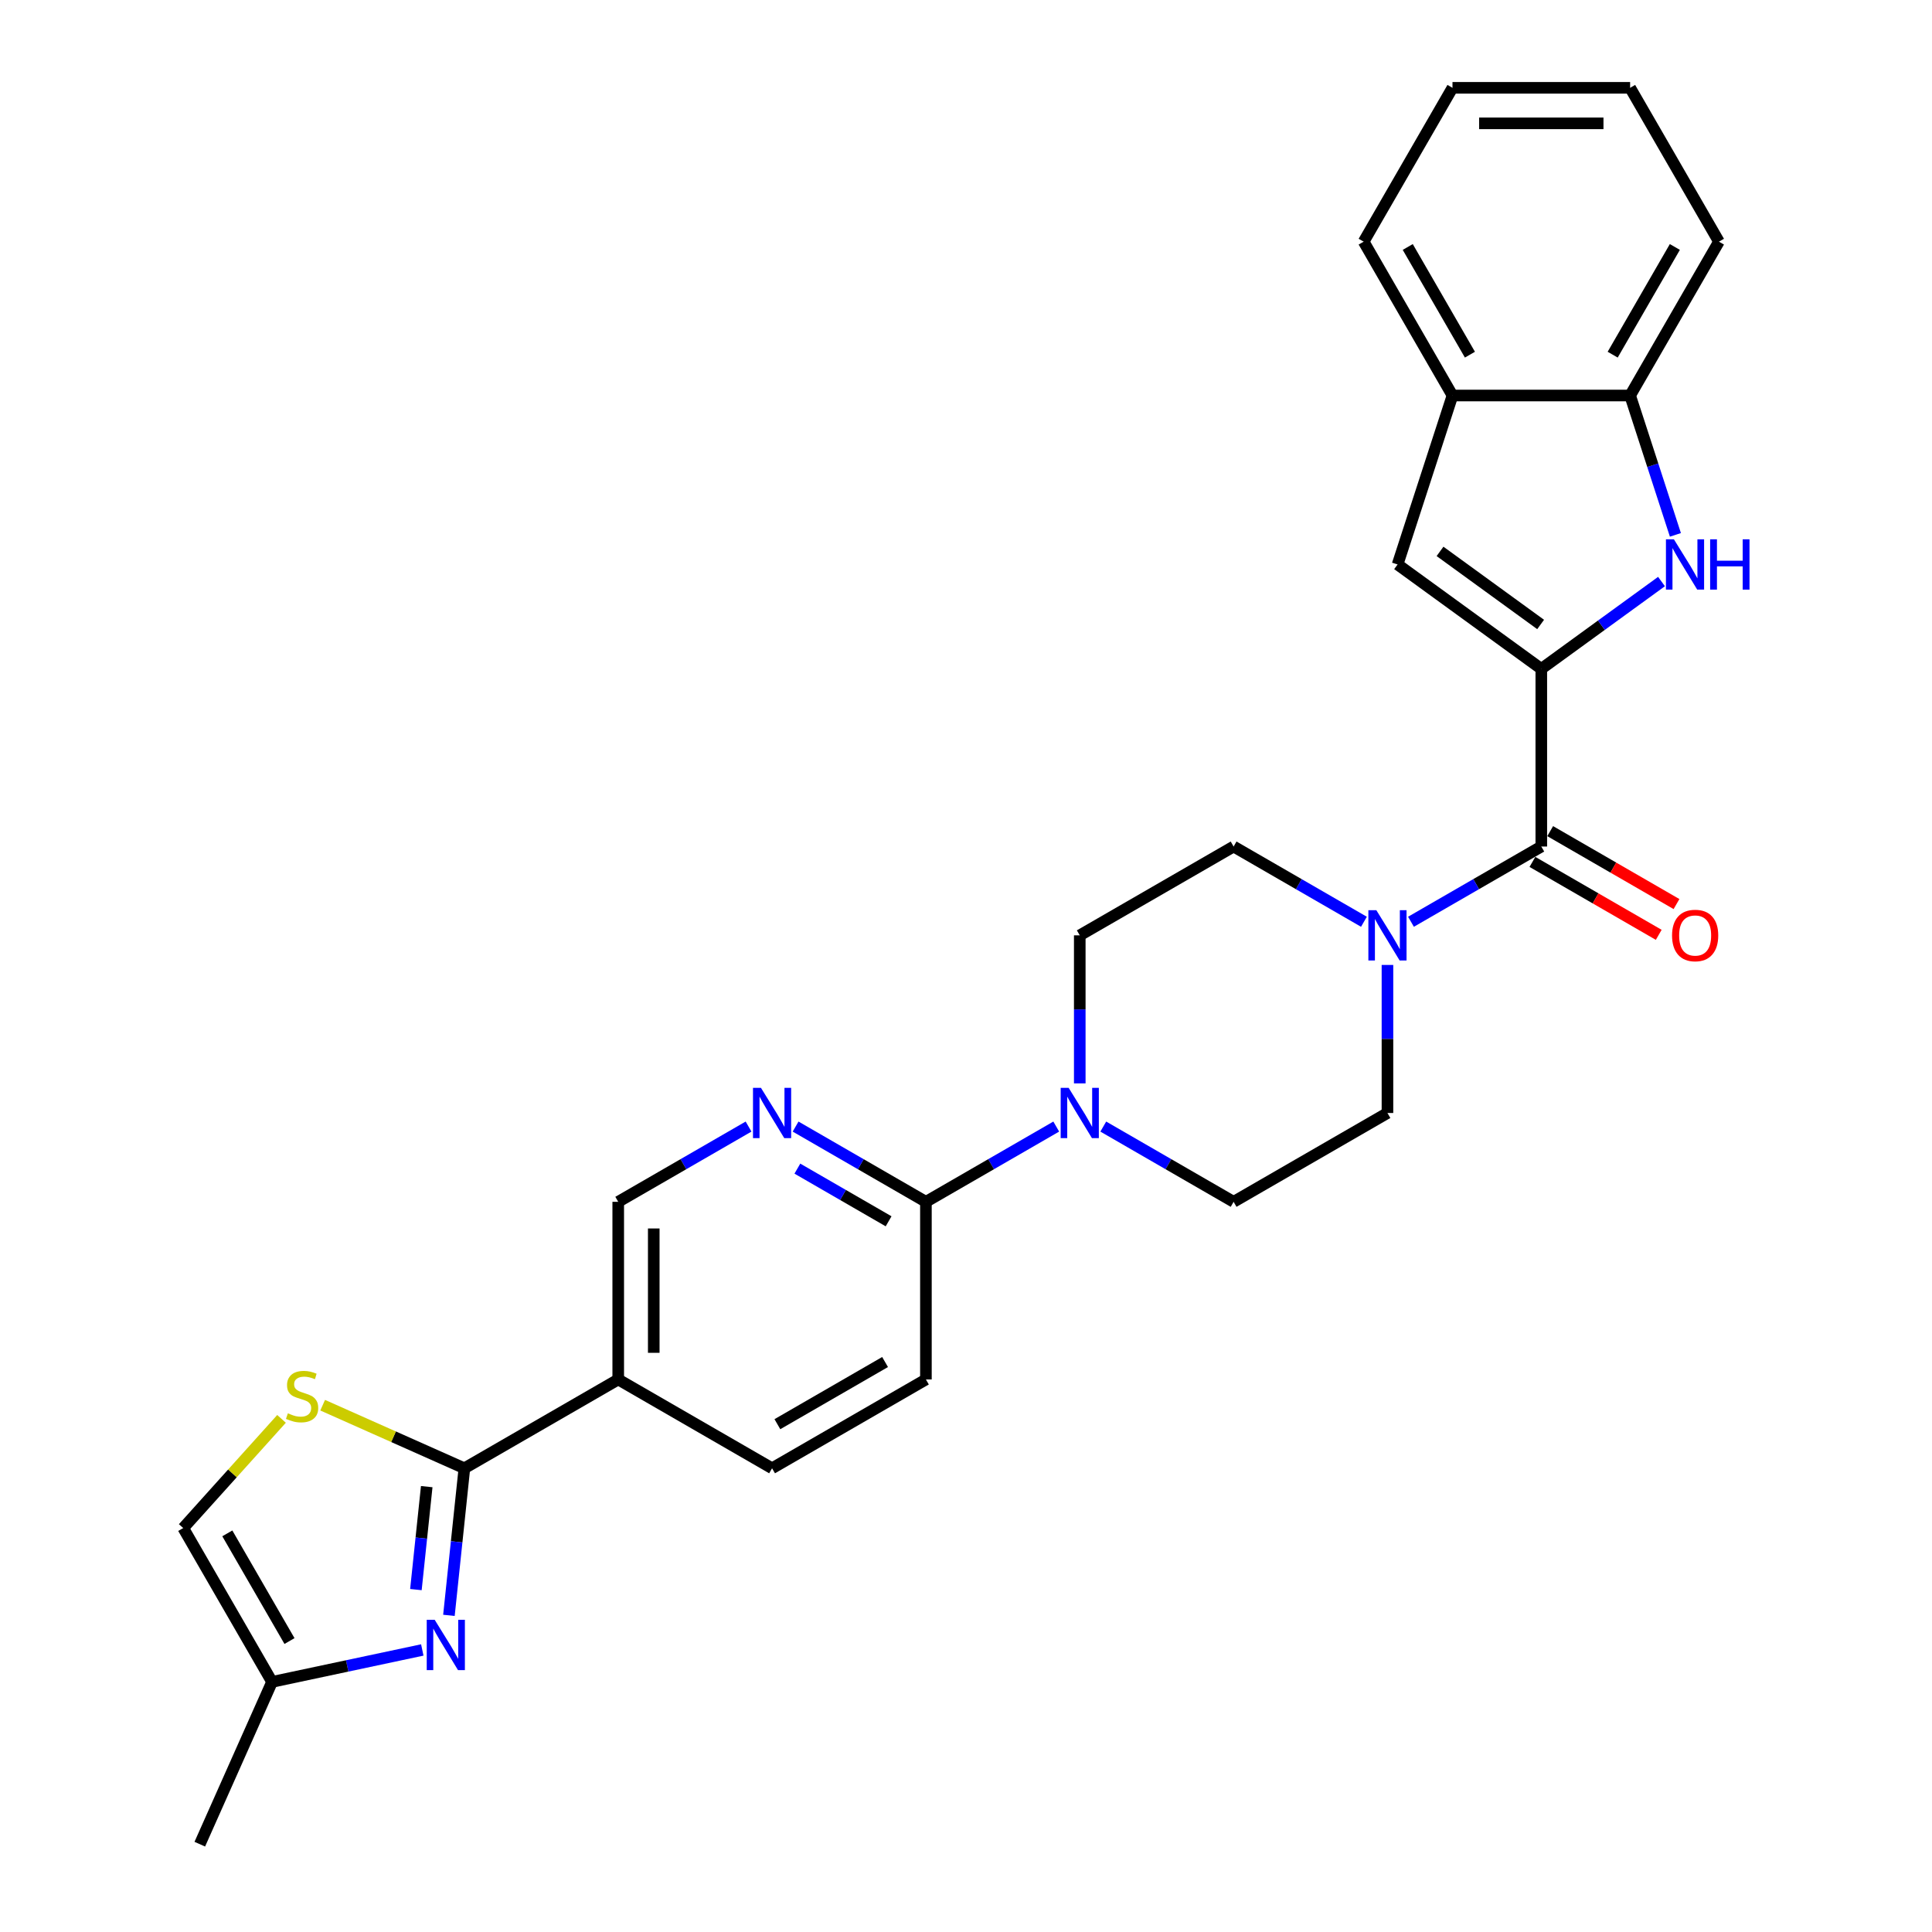 <?xml version='1.0' encoding='iso-8859-1'?>
<svg version='1.1' baseProfile='full'
              xmlns='http://www.w3.org/2000/svg'
                      xmlns:rdkit='http://www.rdkit.org/xml'
                      xmlns:xlink='http://www.w3.org/1999/xlink'
                  xml:space='preserve'
width='1000px' height='1000px' viewBox='0 0 1000 1000'>
<!-- END OF HEADER -->
<rect style='opacity:1.0;fill:#FFFFFF;stroke:none' width='1000' height='1000' x='0' y='0'> </rect>
<path class='bond-1' d='M 797.775,346.211 L 828.882,323.61' style='fill:none;fill-rule:evenodd;stroke:#000000;stroke-width:6px;stroke-linecap:butt;stroke-linejoin:miter;stroke-opacity:1' />
<path class='bond-1' d='M 828.882,323.61 L 859.99,301.009' style='fill:none;fill-rule:evenodd;stroke:#0000FF;stroke-width:6px;stroke-linecap:butt;stroke-linejoin:miter;stroke-opacity:1' />
<path class='bond-3' d='M 797.775,346.211 L 797.775,438.16' style='fill:none;fill-rule:evenodd;stroke:#000000;stroke-width:6px;stroke-linecap:butt;stroke-linejoin:miter;stroke-opacity:1' />
<path class='bond-4' d='M 797.775,346.211 L 723.387,292.164' style='fill:none;fill-rule:evenodd;stroke:#000000;stroke-width:6px;stroke-linecap:butt;stroke-linejoin:miter;stroke-opacity:1' />
<path class='bond-4' d='M 797.426,323.226 L 745.354,285.394' style='fill:none;fill-rule:evenodd;stroke:#000000;stroke-width:6px;stroke-linecap:butt;stroke-linejoin:miter;stroke-opacity:1' />
<path class='bond-0' d='M 240.362,759.983 L 319.993,714.008' style='fill:none;fill-rule:evenodd;stroke:#000000;stroke-width:6px;stroke-linecap:butt;stroke-linejoin:miter;stroke-opacity:1' />
<path class='bond-2' d='M 240.362,759.983 L 236.362,798.046' style='fill:none;fill-rule:evenodd;stroke:#000000;stroke-width:6px;stroke-linecap:butt;stroke-linejoin:miter;stroke-opacity:1' />
<path class='bond-2' d='M 236.362,798.046 L 232.361,836.11' style='fill:none;fill-rule:evenodd;stroke:#0000FF;stroke-width:6px;stroke-linecap:butt;stroke-linejoin:miter;stroke-opacity:1' />
<path class='bond-2' d='M 220.873,769.479 L 218.072,796.124' style='fill:none;fill-rule:evenodd;stroke:#000000;stroke-width:6px;stroke-linecap:butt;stroke-linejoin:miter;stroke-opacity:1' />
<path class='bond-2' d='M 218.072,796.124 L 215.272,822.768' style='fill:none;fill-rule:evenodd;stroke:#0000FF;stroke-width:6px;stroke-linecap:butt;stroke-linejoin:miter;stroke-opacity:1' />
<path class='bond-6' d='M 240.362,759.983 L 203.686,743.653' style='fill:none;fill-rule:evenodd;stroke:#000000;stroke-width:6px;stroke-linecap:butt;stroke-linejoin:miter;stroke-opacity:1' />
<path class='bond-6' d='M 203.686,743.653 L 167.01,727.324' style='fill:none;fill-rule:evenodd;stroke:#CCCC00;stroke-width:6px;stroke-linecap:butt;stroke-linejoin:miter;stroke-opacity:1' />
<path class='bond-11' d='M 867.186,276.846 L 855.468,240.781' style='fill:none;fill-rule:evenodd;stroke:#0000FF;stroke-width:6px;stroke-linecap:butt;stroke-linejoin:miter;stroke-opacity:1' />
<path class='bond-11' d='M 855.468,240.781 L 843.75,204.715' style='fill:none;fill-rule:evenodd;stroke:#000000;stroke-width:6px;stroke-linecap:butt;stroke-linejoin:miter;stroke-opacity:1' />
<path class='bond-12' d='M 218.577,854.016 L 179.694,862.281' style='fill:none;fill-rule:evenodd;stroke:#0000FF;stroke-width:6px;stroke-linecap:butt;stroke-linejoin:miter;stroke-opacity:1' />
<path class='bond-12' d='M 179.694,862.281 L 140.811,870.546' style='fill:none;fill-rule:evenodd;stroke:#000000;stroke-width:6px;stroke-linecap:butt;stroke-linejoin:miter;stroke-opacity:1' />
<path class='bond-5' d='M 797.775,438.16 L 764.047,457.633' style='fill:none;fill-rule:evenodd;stroke:#000000;stroke-width:6px;stroke-linecap:butt;stroke-linejoin:miter;stroke-opacity:1' />
<path class='bond-5' d='M 764.047,457.633 L 730.319,477.106' style='fill:none;fill-rule:evenodd;stroke:#0000FF;stroke-width:6px;stroke-linecap:butt;stroke-linejoin:miter;stroke-opacity:1' />
<path class='bond-18' d='M 793.178,446.123 L 825.867,464.996' style='fill:none;fill-rule:evenodd;stroke:#000000;stroke-width:6px;stroke-linecap:butt;stroke-linejoin:miter;stroke-opacity:1' />
<path class='bond-18' d='M 825.867,464.996 L 858.556,483.869' style='fill:none;fill-rule:evenodd;stroke:#FF0000;stroke-width:6px;stroke-linecap:butt;stroke-linejoin:miter;stroke-opacity:1' />
<path class='bond-18' d='M 802.373,430.197 L 835.062,449.07' style='fill:none;fill-rule:evenodd;stroke:#000000;stroke-width:6px;stroke-linecap:butt;stroke-linejoin:miter;stroke-opacity:1' />
<path class='bond-18' d='M 835.062,449.07 L 867.751,467.943' style='fill:none;fill-rule:evenodd;stroke:#FF0000;stroke-width:6px;stroke-linecap:butt;stroke-linejoin:miter;stroke-opacity:1' />
<path class='bond-13' d='M 723.387,292.164 L 751.801,204.715' style='fill:none;fill-rule:evenodd;stroke:#000000;stroke-width:6px;stroke-linecap:butt;stroke-linejoin:miter;stroke-opacity:1' />
<path class='bond-16' d='M 705.971,477.106 L 672.243,457.633' style='fill:none;fill-rule:evenodd;stroke:#0000FF;stroke-width:6px;stroke-linecap:butt;stroke-linejoin:miter;stroke-opacity:1' />
<path class='bond-16' d='M 672.243,457.633 L 638.514,438.16' style='fill:none;fill-rule:evenodd;stroke:#000000;stroke-width:6px;stroke-linecap:butt;stroke-linejoin:miter;stroke-opacity:1' />
<path class='bond-17' d='M 718.145,499.454 L 718.145,537.769' style='fill:none;fill-rule:evenodd;stroke:#0000FF;stroke-width:6px;stroke-linecap:butt;stroke-linejoin:miter;stroke-opacity:1' />
<path class='bond-17' d='M 718.145,537.769 L 718.145,576.084' style='fill:none;fill-rule:evenodd;stroke:#000000;stroke-width:6px;stroke-linecap:butt;stroke-linejoin:miter;stroke-opacity:1' />
<path class='bond-14' d='M 145.715,734.409 L 120.275,762.662' style='fill:none;fill-rule:evenodd;stroke:#CCCC00;stroke-width:6px;stroke-linecap:butt;stroke-linejoin:miter;stroke-opacity:1' />
<path class='bond-14' d='M 120.275,762.662 L 94.836,790.915' style='fill:none;fill-rule:evenodd;stroke:#000000;stroke-width:6px;stroke-linecap:butt;stroke-linejoin:miter;stroke-opacity:1' />
<path class='bond-7' d='M 571.058,583.113 L 604.786,602.586' style='fill:none;fill-rule:evenodd;stroke:#0000FF;stroke-width:6px;stroke-linecap:butt;stroke-linejoin:miter;stroke-opacity:1' />
<path class='bond-7' d='M 604.786,602.586 L 638.514,622.059' style='fill:none;fill-rule:evenodd;stroke:#000000;stroke-width:6px;stroke-linecap:butt;stroke-linejoin:miter;stroke-opacity:1' />
<path class='bond-9' d='M 546.71,583.113 L 512.982,602.586' style='fill:none;fill-rule:evenodd;stroke:#0000FF;stroke-width:6px;stroke-linecap:butt;stroke-linejoin:miter;stroke-opacity:1' />
<path class='bond-9' d='M 512.982,602.586 L 479.253,622.059' style='fill:none;fill-rule:evenodd;stroke:#000000;stroke-width:6px;stroke-linecap:butt;stroke-linejoin:miter;stroke-opacity:1' />
<path class='bond-30' d='M 558.884,560.765 L 558.884,522.45' style='fill:none;fill-rule:evenodd;stroke:#0000FF;stroke-width:6px;stroke-linecap:butt;stroke-linejoin:miter;stroke-opacity:1' />
<path class='bond-30' d='M 558.884,522.45 L 558.884,484.135' style='fill:none;fill-rule:evenodd;stroke:#000000;stroke-width:6px;stroke-linecap:butt;stroke-linejoin:miter;stroke-opacity:1' />
<path class='bond-8' d='M 319.993,714.008 L 399.623,759.983' style='fill:none;fill-rule:evenodd;stroke:#000000;stroke-width:6px;stroke-linecap:butt;stroke-linejoin:miter;stroke-opacity:1' />
<path class='bond-31' d='M 319.993,714.008 L 319.993,622.059' style='fill:none;fill-rule:evenodd;stroke:#000000;stroke-width:6px;stroke-linecap:butt;stroke-linejoin:miter;stroke-opacity:1' />
<path class='bond-31' d='M 338.382,700.216 L 338.382,635.851' style='fill:none;fill-rule:evenodd;stroke:#000000;stroke-width:6px;stroke-linecap:butt;stroke-linejoin:miter;stroke-opacity:1' />
<path class='bond-10' d='M 479.253,622.059 L 445.525,602.586' style='fill:none;fill-rule:evenodd;stroke:#000000;stroke-width:6px;stroke-linecap:butt;stroke-linejoin:miter;stroke-opacity:1' />
<path class='bond-10' d='M 445.525,602.586 L 411.797,583.113' style='fill:none;fill-rule:evenodd;stroke:#0000FF;stroke-width:6px;stroke-linecap:butt;stroke-linejoin:miter;stroke-opacity:1' />
<path class='bond-10' d='M 459.94,632.143 L 436.33,618.512' style='fill:none;fill-rule:evenodd;stroke:#000000;stroke-width:6px;stroke-linecap:butt;stroke-linejoin:miter;stroke-opacity:1' />
<path class='bond-10' d='M 436.33,618.512 L 412.721,604.881' style='fill:none;fill-rule:evenodd;stroke:#0000FF;stroke-width:6px;stroke-linecap:butt;stroke-linejoin:miter;stroke-opacity:1' />
<path class='bond-22' d='M 479.253,622.059 L 479.253,714.008' style='fill:none;fill-rule:evenodd;stroke:#000000;stroke-width:6px;stroke-linecap:butt;stroke-linejoin:miter;stroke-opacity:1' />
<path class='bond-15' d='M 387.449,583.113 L 353.721,602.586' style='fill:none;fill-rule:evenodd;stroke:#0000FF;stroke-width:6px;stroke-linecap:butt;stroke-linejoin:miter;stroke-opacity:1' />
<path class='bond-15' d='M 353.721,602.586 L 319.993,622.059' style='fill:none;fill-rule:evenodd;stroke:#000000;stroke-width:6px;stroke-linecap:butt;stroke-linejoin:miter;stroke-opacity:1' />
<path class='bond-23' d='M 843.75,204.715 L 889.725,125.085' style='fill:none;fill-rule:evenodd;stroke:#000000;stroke-width:6px;stroke-linecap:butt;stroke-linejoin:miter;stroke-opacity:1' />
<path class='bond-23' d='M 834.72,183.576 L 866.902,127.835' style='fill:none;fill-rule:evenodd;stroke:#000000;stroke-width:6px;stroke-linecap:butt;stroke-linejoin:miter;stroke-opacity:1' />
<path class='bond-28' d='M 843.75,204.715 L 751.801,204.715' style='fill:none;fill-rule:evenodd;stroke:#000000;stroke-width:6px;stroke-linecap:butt;stroke-linejoin:miter;stroke-opacity:1' />
<path class='bond-25' d='M 140.811,870.546 L 103.412,954.545' style='fill:none;fill-rule:evenodd;stroke:#000000;stroke-width:6px;stroke-linecap:butt;stroke-linejoin:miter;stroke-opacity:1' />
<path class='bond-32' d='M 140.811,870.546 L 94.836,790.915' style='fill:none;fill-rule:evenodd;stroke:#000000;stroke-width:6px;stroke-linecap:butt;stroke-linejoin:miter;stroke-opacity:1' />
<path class='bond-32' d='M 149.841,849.406 L 117.659,793.665' style='fill:none;fill-rule:evenodd;stroke:#000000;stroke-width:6px;stroke-linecap:butt;stroke-linejoin:miter;stroke-opacity:1' />
<path class='bond-24' d='M 751.801,204.715 L 705.826,125.085' style='fill:none;fill-rule:evenodd;stroke:#000000;stroke-width:6px;stroke-linecap:butt;stroke-linejoin:miter;stroke-opacity:1' />
<path class='bond-24' d='M 760.83,183.576 L 728.648,127.835' style='fill:none;fill-rule:evenodd;stroke:#000000;stroke-width:6px;stroke-linecap:butt;stroke-linejoin:miter;stroke-opacity:1' />
<path class='bond-20' d='M 638.514,438.16 L 558.884,484.135' style='fill:none;fill-rule:evenodd;stroke:#000000;stroke-width:6px;stroke-linecap:butt;stroke-linejoin:miter;stroke-opacity:1' />
<path class='bond-19' d='M 718.145,576.084 L 638.514,622.059' style='fill:none;fill-rule:evenodd;stroke:#000000;stroke-width:6px;stroke-linecap:butt;stroke-linejoin:miter;stroke-opacity:1' />
<path class='bond-21' d='M 399.623,759.983 L 479.253,714.008' style='fill:none;fill-rule:evenodd;stroke:#000000;stroke-width:6px;stroke-linecap:butt;stroke-linejoin:miter;stroke-opacity:1' />
<path class='bond-21' d='M 402.373,737.16 L 458.114,704.978' style='fill:none;fill-rule:evenodd;stroke:#000000;stroke-width:6px;stroke-linecap:butt;stroke-linejoin:miter;stroke-opacity:1' />
<path class='bond-26' d='M 889.725,125.085 L 843.75,45.455' style='fill:none;fill-rule:evenodd;stroke:#000000;stroke-width:6px;stroke-linecap:butt;stroke-linejoin:miter;stroke-opacity:1' />
<path class='bond-27' d='M 705.826,125.085 L 751.801,45.455' style='fill:none;fill-rule:evenodd;stroke:#000000;stroke-width:6px;stroke-linecap:butt;stroke-linejoin:miter;stroke-opacity:1' />
<path class='bond-29' d='M 843.75,45.455 L 751.801,45.455' style='fill:none;fill-rule:evenodd;stroke:#000000;stroke-width:6px;stroke-linecap:butt;stroke-linejoin:miter;stroke-opacity:1' />
<path class='bond-29' d='M 829.957,63.844 L 765.593,63.844' style='fill:none;fill-rule:evenodd;stroke:#000000;stroke-width:6px;stroke-linecap:butt;stroke-linejoin:miter;stroke-opacity:1' />
<path  class='atom-2' d='M 866.408 279.144
L 874.941 292.937
Q 875.787 294.298, 877.147 296.762
Q 878.508 299.226, 878.582 299.373
L 878.582 279.144
L 882.039 279.144
L 882.039 305.184
L 878.471 305.184
L 869.313 290.105
Q 868.247 288.339, 867.107 286.316
Q 866.003 284.294, 865.672 283.668
L 865.672 305.184
L 862.288 305.184
L 862.288 279.144
L 866.408 279.144
' fill='#0000FF'/>
<path  class='atom-2' d='M 885.165 279.144
L 888.696 279.144
L 888.696 290.215
L 902.01 290.215
L 902.01 279.144
L 905.541 279.144
L 905.541 305.184
L 902.01 305.184
L 902.01 293.157
L 888.696 293.157
L 888.696 305.184
L 885.165 305.184
L 885.165 279.144
' fill='#0000FF'/>
<path  class='atom-3' d='M 224.995 838.408
L 233.528 852.201
Q 234.374 853.561, 235.735 856.026
Q 237.095 858.49, 237.169 858.637
L 237.169 838.408
L 240.626 838.408
L 240.626 864.448
L 237.059 864.448
L 227.9 849.369
Q 226.834 847.603, 225.694 845.58
Q 224.59 843.557, 224.259 842.932
L 224.259 864.448
L 220.876 864.448
L 220.876 838.408
L 224.995 838.408
' fill='#0000FF'/>
<path  class='atom-6' d='M 712.389 471.115
L 720.922 484.907
Q 721.768 486.268, 723.128 488.732
Q 724.489 491.196, 724.563 491.344
L 724.563 471.115
L 728.02 471.115
L 728.02 497.155
L 724.452 497.155
L 715.294 482.075
Q 714.228 480.31, 713.088 478.287
Q 711.984 476.264, 711.653 475.639
L 711.653 497.155
L 708.269 497.155
L 708.269 471.115
L 712.389 471.115
' fill='#0000FF'/>
<path  class='atom-7' d='M 149.006 731.521
Q 149.301 731.631, 150.514 732.146
Q 151.728 732.661, 153.052 732.992
Q 154.413 733.286, 155.737 733.286
Q 158.201 733.286, 159.636 732.109
Q 161.07 730.896, 161.07 728.799
Q 161.07 727.365, 160.335 726.482
Q 159.636 725.599, 158.532 725.121
Q 157.429 724.643, 155.59 724.091
Q 153.273 723.393, 151.875 722.731
Q 150.514 722.069, 149.521 720.671
Q 148.565 719.273, 148.565 716.919
Q 148.565 713.646, 150.772 711.623
Q 153.015 709.6, 157.429 709.6
Q 160.445 709.6, 163.865 711.035
L 163.019 713.867
Q 159.893 712.579, 157.539 712.579
Q 155.001 712.579, 153.604 713.646
Q 152.206 714.676, 152.243 716.478
Q 152.243 717.876, 152.942 718.722
Q 153.677 719.568, 154.707 720.046
Q 155.774 720.524, 157.539 721.076
Q 159.893 721.811, 161.291 722.547
Q 162.688 723.282, 163.682 724.79
Q 164.711 726.261, 164.711 728.799
Q 164.711 732.404, 162.284 734.353
Q 159.893 736.266, 155.884 736.266
Q 153.567 736.266, 151.802 735.751
Q 150.073 735.273, 148.013 734.427
L 149.006 731.521
' fill='#CCCC00'/>
<path  class='atom-8' d='M 553.128 563.064
L 561.661 576.856
Q 562.507 578.217, 563.868 580.682
Q 565.228 583.146, 565.302 583.293
L 565.302 563.064
L 568.759 563.064
L 568.759 589.104
L 565.192 589.104
L 556.033 574.024
Q 554.967 572.259, 553.827 570.236
Q 552.723 568.213, 552.392 567.588
L 552.392 589.104
L 549.009 589.104
L 549.009 563.064
L 553.128 563.064
' fill='#0000FF'/>
<path  class='atom-11' d='M 393.867 563.064
L 402.4 576.856
Q 403.246 578.217, 404.607 580.682
Q 405.968 583.146, 406.041 583.293
L 406.041 563.064
L 409.498 563.064
L 409.498 589.104
L 405.931 589.104
L 396.773 574.024
Q 395.706 572.259, 394.566 570.236
Q 393.462 568.213, 393.131 567.588
L 393.131 589.104
L 389.748 589.104
L 389.748 563.064
L 393.867 563.064
' fill='#0000FF'/>
<path  class='atom-19' d='M 865.452 484.208
Q 865.452 477.956, 868.542 474.462
Q 871.631 470.968, 877.406 470.968
Q 883.18 470.968, 886.27 474.462
Q 889.359 477.956, 889.359 484.208
Q 889.359 490.534, 886.233 494.139
Q 883.106 497.706, 877.406 497.706
Q 871.668 497.706, 868.542 494.139
Q 865.452 490.571, 865.452 484.208
M 877.406 494.764
Q 881.378 494.764, 883.511 492.116
Q 885.681 489.431, 885.681 484.208
Q 885.681 479.096, 883.511 476.521
Q 881.378 473.91, 877.406 473.91
Q 873.433 473.91, 871.263 476.485
Q 869.13 479.059, 869.13 484.208
Q 869.13 489.468, 871.263 492.116
Q 873.433 494.764, 877.406 494.764
' fill='#FF0000'/>
</svg>
